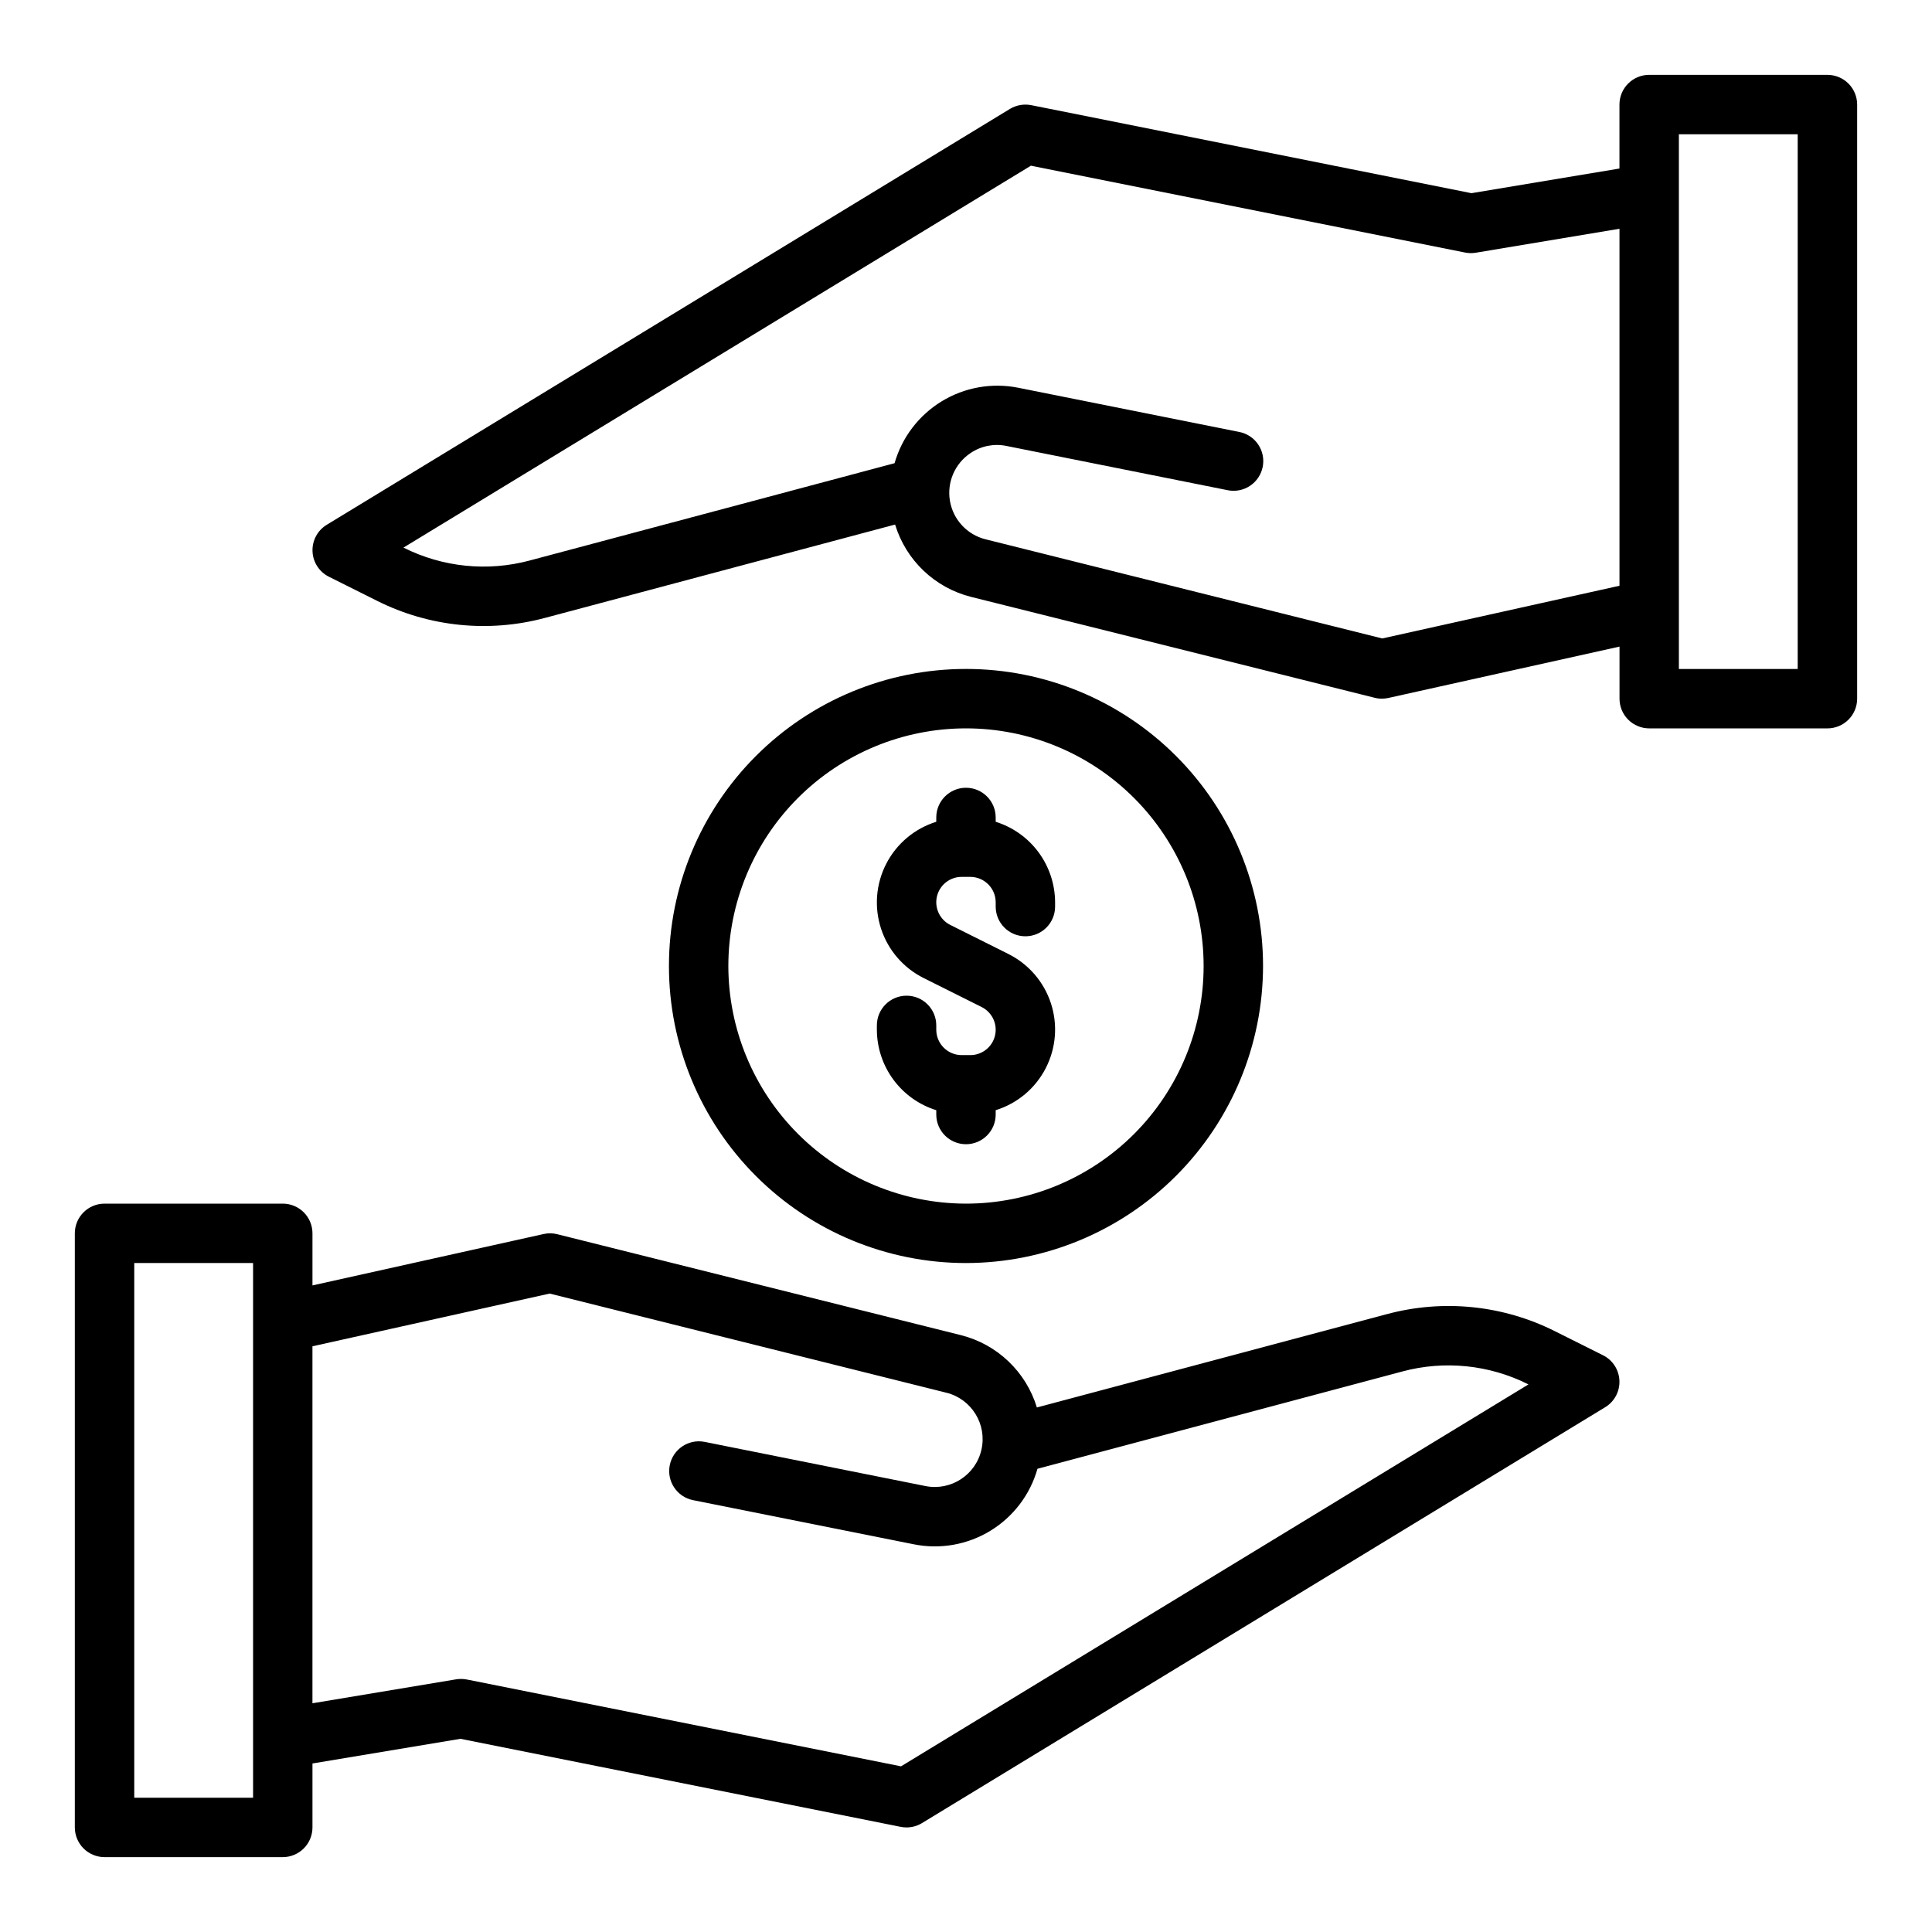 <?xml version="1.0" encoding="UTF-8"?>
<!-- The Best Svg Icon site in the world: iconSvg.co, Visit us! https://iconsvg.co -->
<svg fill="#000000" width="800px" height="800px" version="1.1" viewBox="144 144 512 512" xmlns="http://www.w3.org/2000/svg">
 <path d="m478.72 400c0-20.879-8.293-40.902-23.055-55.664-14.766-14.766-34.789-23.059-55.664-23.059-20.879 0-40.902 8.293-55.664 23.059-14.766 14.762-23.059 34.785-23.059 55.664 0 20.875 8.293 40.898 23.059 55.664 14.762 14.762 34.785 23.055 55.664 23.055 20.867-0.023 40.879-8.324 55.637-23.082 14.758-14.758 23.059-34.77 23.082-55.637zm-141.7 0c0-16.703 6.633-32.723 18.445-44.531 11.809-11.812 27.828-18.445 44.531-18.445 16.699 0 32.719 6.633 44.531 18.445 11.809 11.809 18.445 27.828 18.445 44.531 0 16.699-6.637 32.719-18.445 44.531-11.812 11.809-27.832 18.445-44.531 18.445-16.699-0.02-32.703-6.664-44.512-18.469-11.805-11.805-18.445-27.812-18.465-44.508zm62.977 47.23c-4.348 0-7.875-3.523-7.875-7.871v-1.145c-4.551-1.418-8.527-4.25-11.359-8.086-2.832-3.836-4.367-8.473-4.383-13.242v-1.145c0-4.348 3.523-7.871 7.871-7.871s7.871 3.523 7.871 7.871v1.145c0.008 3.715 3.016 6.723 6.727 6.727h2.293c3.121 0.004 5.832-2.141 6.547-5.176 0.715-3.039-0.75-6.168-3.543-7.562l-15.344-7.672c-5.371-2.668-9.445-7.379-11.309-13.078-1.867-5.699-1.371-11.906 1.379-17.234s7.523-9.332 13.25-11.109v-1.145c0-4.348 3.527-7.871 7.875-7.871s7.871 3.523 7.871 7.871v1.145c4.551 1.418 8.531 4.254 11.359 8.086 2.832 3.836 4.367 8.477 4.383 13.242v1.145c0 4.348-3.523 7.871-7.871 7.871-4.348 0-7.871-3.523-7.871-7.871v-1.145c-0.008-3.711-3.016-6.719-6.727-6.727h-2.293c-3.117-0.004-5.828 2.141-6.547 5.18-0.715 3.035 0.75 6.164 3.543 7.559l15.344 7.672c5.371 2.668 9.445 7.379 11.312 13.078 1.867 5.699 1.367 11.906-1.383 17.234-2.75 5.332-7.523 9.332-13.25 11.109v1.145c0 2.086-0.828 4.09-2.305 5.566-1.477 1.477-3.481 2.305-5.566 2.305zm168.83 55.934-12.816-6.41c-13.75-6.887-29.543-8.488-44.398-4.512l-92.828 24.75c-2.887-9.48-10.531-16.754-20.145-19.168l-106.95-26.742c-1.18-0.305-2.422-0.324-3.613-0.055l-61.27 13.621v-13.801c0-2.09-0.828-4.09-2.305-5.566-1.477-1.477-3.477-2.305-5.566-2.305h-47.23c-4.348 0-7.875 3.523-7.875 7.871v157.44c0 2.086 0.832 4.09 2.309 5.566 1.477 1.473 3.477 2.305 5.566 2.305h47.23c2.09 0 4.09-0.832 5.566-2.305 1.477-1.477 2.305-3.481 2.305-5.566v-16.949l39.23-6.535 116.66 23.332c0.508 0.102 1.027 0.148 1.547 0.152 1.445 0 2.859-0.398 4.094-1.148l181.05-110.21h0.004c2.445-1.488 3.894-4.188 3.773-7.051-0.117-2.863-1.781-5.438-4.344-6.719zm-357.76 117.25h-31.488v-141.7h31.488zm171.71-8.316-115.07-23.012c-0.934-0.18-1.895-0.195-2.832-0.047l-38.074 6.344v-94.602l62.867-13.973 105.15 26.285v-0.004c6.672 1.676 10.789 8.367 9.277 15.078-1.512 6.711-8.098 10.996-14.844 9.652l-58.566-11.715c-4.242-0.809-8.344 1.953-9.191 6.188-0.848 4.234 1.875 8.363 6.102 9.25l58.578 11.715c6.977 1.402 14.227 0.117 20.301-3.594 6.074-3.711 10.527-9.574 12.465-16.422l96.73-25.793v-0.004c11.141-2.981 22.984-1.773 33.293 3.391l0.094 0.047zm245.5-448.26h-47.234c-4.348 0-7.871 3.527-7.871 7.875v16.949l-39.23 6.535-116.66-23.328c-1.938-0.375-3.945-0.023-5.637 0.992l-181.05 110.21c-2.449 1.488-3.894 4.191-3.777 7.055 0.117 2.859 1.781 5.434 4.344 6.715l12.816 6.41c13.75 6.883 29.547 8.488 44.398 4.512l92.832-24.754v0.004c2.887 9.48 10.531 16.754 20.145 19.172l106.95 26.734c0.621 0.16 1.262 0.238 1.906 0.234 0.574 0 1.145-0.059 1.707-0.184l61.27-13.613v13.797c0 2.09 0.828 4.094 2.305 5.566 1.477 1.477 3.481 2.309 5.566 2.309h47.234c2.086 0 4.09-0.832 5.566-2.309 1.473-1.473 2.305-3.477 2.305-5.566v-157.44c0-2.09-0.832-4.09-2.305-5.566-1.477-1.477-3.481-2.309-5.566-2.309zm-117.97 149.36-105.15-26.285c-4.863-1.219-8.555-5.195-9.41-10.137-0.855-4.945 1.285-9.926 5.461-12.711 2.785-1.887 6.219-2.566 9.516-1.883l58.566 11.715v0.004c2.059 0.43 4.199 0.023 5.953-1.137 1.754-1.156 2.973-2.965 3.383-5.023 0.414-2.059-0.016-4.199-1.188-5.941-1.172-1.742-2.992-2.945-5.055-3.336l-58.578-11.715h-0.004c-6.969-1.379-14.203-0.09-20.266 3.617s-10.512 9.555-12.465 16.387l-96.762 25.805c-11.141 2.969-22.98 1.766-33.293-3.391l-0.094-0.047 166.28-101.21 115.07 23.02c0.934 0.184 1.895 0.199 2.836 0.043l38.07-6.348v94.605zm110.1 8.086h-31.488v-141.7h31.488z"/>
</svg>